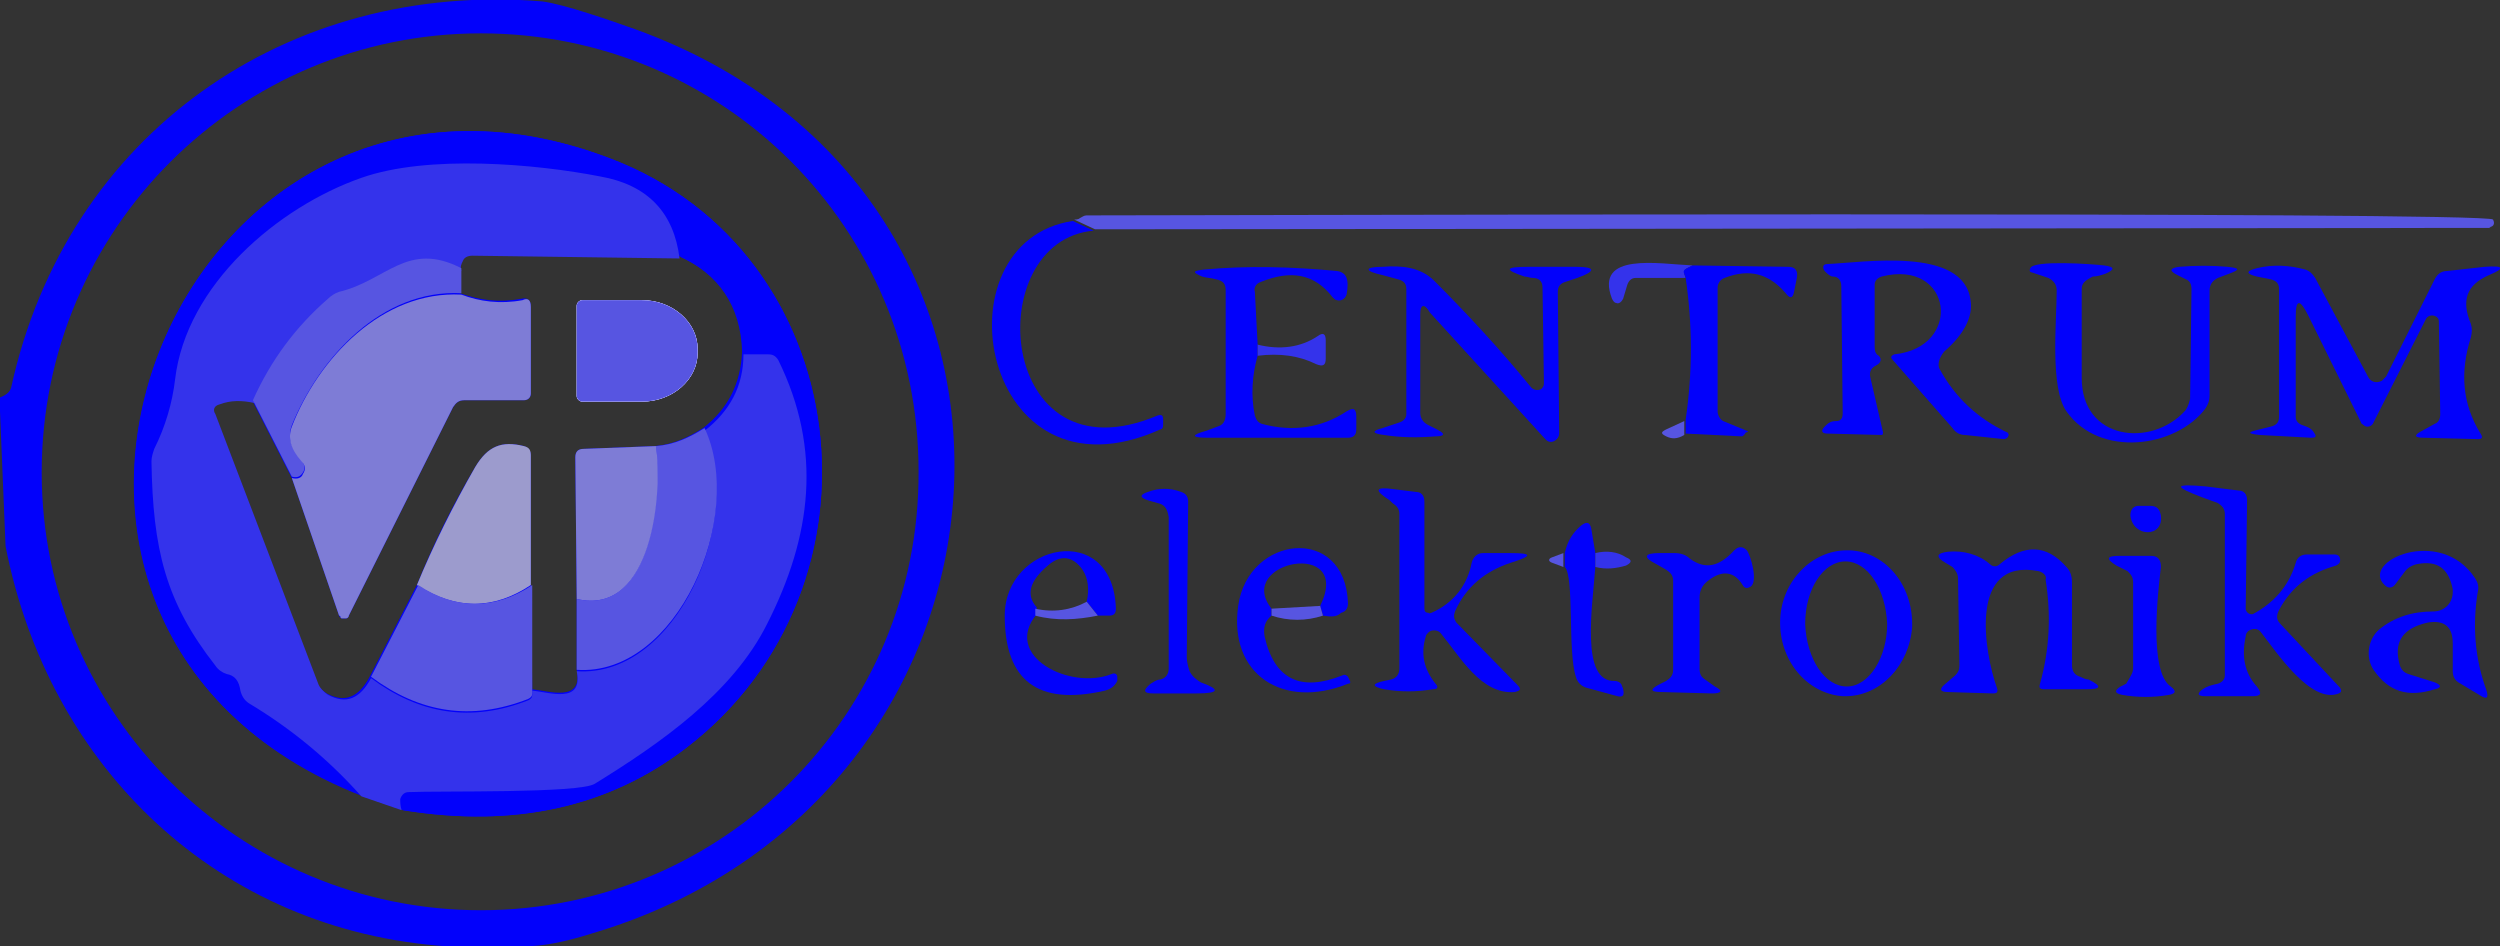 <?xml version="1.0" encoding="utf-8"?>
<!-- Generator: Adobe Illustrator 27.7.0, SVG Export Plug-In . SVG Version: 6.00 Build 0)  -->
<svg version="1.1" id="Layer_1" xmlns="http://www.w3.org/2000/svg" xmlns:xlink="http://www.w3.org/1999/xlink" x="0px" y="0px"
	 width="179.9px" height="68.1px" viewBox="0 0 179.9 68.1" style="enable-background:new 0 0 179.9 68.1;" xml:space="preserve">
<rect x="0" y="0" width="179.9" height="68.1" fill="#333333" stroke="none"/>
<style type="text/css">
	.st0{fill:#0201FB;}
	.st1{fill:#FFFFFF;}
	.st2{fill:#3433EB;}
	.st3{fill:#5755E1;}
	.st4{fill:#7E7CD6;}
	.st5{fill:#9C9BCD;}
</style>
<g>
	<path class="st0" d="M45.7,2.1c-1.7-0.6-5.1-1.8-6.7-2C20.7-1.4,4.8,9.6,0.8,27.9c-0.1,0.3-0.3,0.5-0.8,0.7v1l0.4,9.7
		c3.1,15.9,15.3,27.7,31.8,28.8h5.5c1.3,0,2.9-0.3,4.8-0.9C75.2,57.6,78.4,13.9,45.7,2.1z M34.6,65.5C17.2,65.5,3,51.4,3,34
		C3,16.5,17.2,2.4,34.6,2.4c8.7,0,16.6,3.5,22.3,9.2c5.7,5.7,9.2,13.6,9.2,22.3C66.2,51.4,52,65.5,34.6,65.5z"/>
	<path class="st0" d="M41.5,28.5l0-6.5c0-0.2,0.2-0.4,0.4-0.4l4.3,0c2.2,0,4,1.6,4,3.5v0.3c0,1.9-1.8,3.5-4,3.5l-4.3,0
		C41.7,28.9,41.5,28.7,41.5,28.5z"/>
	<path class="st0" d="M43.9,11.4C12.7-0.5-5.4,45,26.1,57.3l2.9,1c8,1.3,14.8-0.2,20.4-4.5C64.5,42.2,61.6,18.1,43.9,11.4z
		 M23.5,49.9c-0.3-0.2-0.6-0.5-0.7-0.8l-7.4-19.4c-0.1-0.3,0-0.6,0.3-0.7c0.8-0.3,1.6-0.3,2.5-0.1l2.8,5.5l3.4,9.9
		c0,0,0,0.1,0.1,0.1c0,0,0,0.1,0.1,0.1c0,0,0,0,0,0c0.1,0,0.1,0,0.2,0c0,0,0.1,0,0.1,0c0.1,0,0.2-0.1,0.2-0.2l7.5-15
		c0.2-0.3,0.4-0.5,0.8-0.5h4.3c0.3,0,0.5-0.2,0.5-0.5v-6.2c0-0.5-0.2-0.7-0.7-0.6c-1.6,0.3-3,0.1-4.4-0.4v-1.8c0-0.2,0-0.5,0.1-0.7
		c0.2-0.3,0.4-0.4,0.7-0.4l14.9,0.2c2.9,1.3,4.5,3.6,4.6,6.9c-0.1,2.3-1,4.1-2.8,5.5c-1.1,0.7-2.2,1.2-3.5,1.3L42,32.3
		c-0.4,0-0.6,0.2-0.6,0.6l0.1,10.2l0,5.1c0.5,2.4-2.1,1.5-3.2,1.4l-0.1-7.5l0-9.3c0-0.4-0.2-0.6-0.5-0.7c-1.6-0.4-2.6,0-3.5,1.5
		c-1.6,2.7-3,5.5-4.2,8.5l-3.4,6.6C25.8,50.2,24.8,50.6,23.5,49.9z"/>
	<path class="st1" d="M41.5,28.5l0-6.5c0-0.2,0.2-0.4,0.4-0.4l4.3,0c2.2,0,4,1.6,4,3.5v0.3c0,1.9-1.8,3.5-4,3.5l-4.3,0
		C41.7,28.9,41.5,28.7,41.5,28.5z"/>
	<path class="st0" d="M49.4,53.8C43.8,58.1,37,59.6,29,58.3c-0.1-0.2-0.1-0.5-0.1-0.8c0-0.3,0.2-0.5,0.6-0.5
		c2.2-0.2,12.3,0.1,13.4-0.6c4.6-3,9.8-6.5,12.4-11.5c3.2-6.3,4-12.5,0.8-19.1c-0.1-0.3-0.3-0.4-0.7-0.4h-1.8
		c-0.1-3.3-1.7-5.6-4.6-6.9c-0.4-3.3-2.3-5.2-5.7-5.9C38.6,11.7,30.8,11,26,12.7c-6,2.1-12.6,7.7-13.4,14.5c-0.2,1.7-0.7,3.4-1.5,5
		c-0.1,0.3-0.2,0.6-0.2,0.9c0.1,6.4,1,10.2,4.6,14.7c0.2,0.3,0.5,0.5,0.8,0.6c0.6,0.2,0.9,0.6,1,1.2c0,0.4,0.2,0.7,0.6,0.9
		c3.1,1.8,5.8,4.1,8.1,6.7C-5.4,45,12.7-0.5,43.9,11.4C61.6,18.1,64.5,42.2,49.4,53.8z"/>
	<path class="st2" d="M55.2,44.9c-2.5,5-7.7,8.6-12.4,11.5c-1.1,0.7-11.2,0.5-13.4,0.6c-0.3,0-0.5,0.2-0.6,0.5c0,0.2,0,0.5,0.1,0.8
		l-2.9-1c-2.4-2.7-5.1-4.9-8.1-6.7c-0.3-0.2-0.5-0.5-0.6-0.9c-0.1-0.7-0.4-1.1-1-1.2c-0.3-0.1-0.6-0.3-0.8-0.6
		c-3.6-4.6-4.5-8.4-4.6-14.7c0-0.3,0.1-0.6,0.2-0.9c0.8-1.6,1.3-3.3,1.5-5c0.8-6.8,7.4-12.4,13.4-14.5c4.8-1.7,12.6-1,17.2-0.1
		c3.4,0.6,5.3,2.6,5.7,5.9l-14.9-0.2c-0.3,0-0.6,0.1-0.7,0.4c-0.1,0.2-0.2,0.4-0.1,0.7c-3.9-2-5.4,0.9-8.7,1.7
		c-0.3,0.1-0.6,0.2-0.8,0.5c-2.3,2-4.1,4.5-5.4,7.3c-0.9-0.2-1.7-0.2-2.5,0.1c-0.4,0.1-0.5,0.4-0.3,0.7l7.4,19.4
		c0.1,0.3,0.4,0.6,0.7,0.8c1.3,0.7,2.3,0.3,3.1-1.2c3.5,2.6,7.2,3.2,11.3,1.6c0.2-0.1,0.3-0.2,0.3-0.4c0-0.1,0-0.2,0-0.3
		c1.2,0.1,3.7,1,3.2-1.4c7.2,0.5,12.1-10.9,9.2-17.3c1.8-1.4,2.8-3.2,2.8-5.5h1.8c0.3,0,0.5,0.1,0.7,0.4
		C59.2,32.4,58.4,38.6,55.2,44.9z"/>
	<path class="st3" d="M78.8,16.5l-1.5-0.7c0.1,0,0.3,0,0.4-0.1c0.2-0.1,0.3-0.2,0.5-0.2c8.9,0,100.8-0.3,101.2,0.3
		c0.1,0.2,0.1,0.4-0.1,0.5c-0.1,0-0.1,0.1-0.2,0.1L78.8,16.5z"/>
	<path class="st0" d="M77.2,15.9l1.5,0.7c-8.2,0.7-7,18.2,4.6,13.3c0.3-0.1,0.4,0,0.4,0.3v0.4c0,0.2-0.1,0.3-0.2,0.3
		C70.6,36.7,67.2,17.4,77.2,15.9z"/>
	<path class="st1" d="M50.2,25.1v0.3c0,1.9-1.8,3.5-4,3.5l-4.3,0c-0.2,0-0.4-0.2-0.4-0.4l0-6.5c0-0.2,0.2-0.4,0.4-0.4l4.3,0
		C48.4,21.6,50.2,23.2,50.2,25.1z"/>
	<path class="st3" d="M33.2,19.3v1.8C27.5,20.8,23,25.7,21,30.6c-0.3,0.8-0.1,1.6,0.7,2.5c0.2,0.3,0.3,0.6,0.1,0.9
		c-0.2,0.3-0.4,0.4-0.8,0.3l-2.8-5.5c1.3-2.9,3.1-5.3,5.4-7.3c0.2-0.2,0.5-0.4,0.8-0.5C27.8,20.2,29.3,17.3,33.2,19.3z"/>
	<path class="st0" d="M90.5,24.8v0.8c-0.4,1.4-0.5,2.9-0.2,4.3c0.1,0.3,0.2,0.5,0.5,0.6c2.2,0.6,4.3,0.3,6.1-0.9
		c0.5-0.3,0.7-0.2,0.7,0.4v0.9c0,0.4-0.2,0.6-0.6,0.6H86.9c-1.2,0-1.2-0.2-0.1-0.5l0.8-0.3c0.4-0.1,0.6-0.4,0.6-0.9v-8.9
		c0-0.5-0.2-0.7-0.7-0.8c-0.3-0.1-0.7-0.1-1-0.2c-0.7-0.3-0.7-0.4,0.1-0.5c3.2-0.3,6.4-0.2,9.6,0.1c0.7,0.1,0.9,0.6,0.7,1.7
		c-0.1,0.3-0.4,0.5-0.7,0.4c-0.1,0-0.2-0.1-0.3-0.2c-1.3-1.7-3-2-5.2-1.1c-0.3,0.1-0.5,0.4-0.4,0.7L90.5,24.8z"/>
	<path class="st0" d="M102.2,22.6v7.1c0,0.4,0.2,0.7,0.6,0.9l0.6,0.3c0.6,0.3,0.6,0.5-0.1,0.5c-1.2,0.1-2.5,0.1-3.7-0.1
		c-0.9-0.1-0.9-0.3-0.1-0.5l1.2-0.4c0.3-0.1,0.5-0.3,0.5-0.6v-9c0-0.4-0.2-0.6-0.6-0.7l-1.1-0.3c-1.4-0.3-1.3-0.6,0-0.6
		c1.3-0.1,2.7,0,3.7,1c2.4,2.4,4.8,5,7,7.7c0.2,0.2,0.5,0.2,0.7,0.1c0.1-0.1,0.2-0.2,0.2-0.4l-0.1-6.9c0-0.4-0.2-0.7-0.7-0.7
		c-0.2,0-0.4-0.1-0.6-0.1c-1.5-0.5-1.4-0.7,0.3-0.7l3.4,0c1.4,0,1.5,0.3,0.1,0.8l-0.9,0.3c-0.3,0.1-0.5,0.3-0.5,0.7l0.1,10.2
		c0,0.3-0.3,0.6-0.6,0.6c-0.2,0-0.3-0.1-0.4-0.2l-8.3-9.1C102.5,21.8,102.2,21.9,102.2,22.6z"/>
	<path class="st2" d="M121.8,19.1l-0.4,0.2c-0.2,0.1-0.2,0.2-0.2,0.4l0.1,0.3l-3.6,0c-0.3,0-0.5,0.2-0.6,0.5l-0.3,1
		c-0.1,0.2-0.3,0.4-0.5,0.3c-0.1,0-0.2-0.1-0.3-0.3C114.7,18.1,119.4,19,121.8,19.1z"/>
	<path class="st0" d="M121.8,19.1l6.9,0.1c0.5,0,0.7,0.3,0.6,0.8l-0.2,1c-0.1,0.5-0.3,0.5-0.6,0.1c-1.2-1.4-2.6-1.8-4.4-1.1
		c-0.3,0.1-0.5,0.4-0.5,0.7v8.9c0,0.3,0.2,0.6,0.4,0.7l1.7,0.7c0.1,0,0.1,0.1,0,0.1s-0.1,0.1-0.2,0.2c-0.1,0.1-0.1,0.1-0.2,0.1
		l-4-0.2l0-1c0.5-3.4,0.5-6.8,0-10.2l-0.1-0.3c-0.1-0.2,0-0.3,0.2-0.4L121.8,19.1z"/>
	<path class="st0" d="M139.6,26.6c1.1,2,2.7,3.5,4.8,4.5c0.1,0,0.2,0.2,0.1,0.3c0,0.1-0.2,0.2-0.3,0.2l-2.8-0.3
		c-0.4,0-0.7-0.2-0.9-0.5l-4.3-4.9c-0.2-0.2-0.1-0.3,0.1-0.4c5-0.5,4.2-6.9-0.9-5.6c-0.3,0.1-0.5,0.3-0.5,0.6v4.5
		c0,0.3,0.1,0.5,0.3,0.6c0.2,0.2,0.2,0.5-0.2,0.7c-0.4,0.2-0.5,0.5-0.4,0.9l0.9,3.9c0,0.1,0,0.2-0.1,0.2l-3.9-0.1
		c-0.4,0-0.5-0.2-0.2-0.5c0.2-0.2,0.4-0.4,0.8-0.4c0.4,0,0.5-0.2,0.5-0.6l-0.1-9.1c0-0.4-0.2-0.7-0.6-0.7c-0.2,0-0.4-0.2-0.6-0.4
		c-0.2-0.3-0.1-0.5,0.2-0.5c2.5-0.1,9.8-1.3,10.3,2.6c0.2,1.2-0.5,2.5-1.9,3.7C139.5,25.8,139.4,26.3,139.6,26.6z"/>
	<path class="st0" d="M149.8,20.8c0,2.1,0,4.3,0,6.4c0,4.5,5,5,7.4,2.4c0.2-0.2,0.3-0.5,0.4-0.9l0.1-7.9c0-0.3-0.1-0.6-0.4-0.7
		l-0.6-0.3c-0.6-0.3-0.6-0.5,0.1-0.6c1.2-0.1,2.4-0.1,3.5,0c0.9,0.1,0.9,0.2,0.1,0.5l-0.8,0.3c-0.4,0.2-0.6,0.5-0.6,0.9v7.6
		c0,0.3-0.1,0.6-0.3,0.9c-2.1,2.8-7.6,3.6-10,0.2c-1.2-1.7-0.7-6.5-0.7-8.7c0-0.4-0.2-0.7-0.6-0.9l-1.2-0.4c-0.1,0-0.2-0.1-0.1-0.3
		c0.2-0.6,4.5-0.3,5.3-0.2c0.8,0.1,0.8,0.3,0.1,0.6c-0.3,0.1-0.6,0.2-0.9,0.2C150,20.2,149.8,20.4,149.8,20.8z"/>
	<path class="st0" d="M165.2,22.8l0,7.2c0,0.3,0.2,0.5,0.5,0.6c0.3,0.1,0.6,0.2,0.8,0.5c0.2,0.3,0.2,0.4-0.2,0.4l-3.7-0.2
		c-0.9-0.1-0.9-0.2,0-0.4l0.8-0.2c0.4-0.1,0.6-0.3,0.6-0.7v-9.2c0-0.4-0.2-0.6-0.6-0.7l-1-0.2c-0.8-0.2-0.8-0.4,0-0.6
		c1.2-0.3,2.4-0.2,3.5,0.1c0.3,0.1,0.5,0.3,0.7,0.6l3.8,7.1c0.2,0.4,0.6,0.5,1,0.3c0.1-0.1,0.2-0.2,0.3-0.3l3.5-7
		c0.2-0.4,0.5-0.6,0.9-0.6c0.9-0.1,1.8-0.2,2.7-0.3c1.4-0.1,1.5,0.1,0.3,0.6c-1.6,0.7-2,1.8-1.3,3.5c0.1,0.3,0.1,0.6,0,1
		c-0.8,2.5-0.6,4.8,0.7,6.9c0.2,0.3,0.1,0.4-0.2,0.4l-3.9-0.1c-0.7,0-0.7-0.2-0.1-0.5l0.9-0.5c0.3-0.1,0.4-0.4,0.4-0.7l-0.1-6.7
		c0-0.2-0.2-0.4-0.5-0.4c-0.2,0-0.3,0.1-0.4,0.2l-3.8,7.5c-0.1,0.3-0.5,0.4-0.7,0.2c-0.1-0.1-0.2-0.1-0.2-0.2l-3.8-7.7
		C165.5,21.5,165.2,21.5,165.2,22.8z"/>
	<path class="st4" d="M38.2,22.1v6.2c0,0.3-0.2,0.5-0.5,0.5h-4.3c-0.4,0-0.6,0.2-0.8,0.5l-7.5,15c0,0.1-0.1,0.2-0.2,0.2
		c0,0-0.1,0-0.1,0c-0.1,0-0.1,0-0.2,0c0,0,0,0,0,0c0,0-0.1,0-0.1-0.1c0,0,0-0.1-0.1-0.1L21,34.4c0.4,0.1,0.7,0,0.8-0.3
		c0.2-0.3,0.2-0.6-0.1-0.9c-0.8-0.9-1-1.7-0.7-2.5c1.9-4.9,6.5-9.8,12.2-9.5c1.3,0.5,2.8,0.7,4.4,0.4C38,21.4,38.2,21.6,38.2,22.1z"
		/>
	<path class="st3" d="M50.2,25.1v0.3c0,1.9-1.8,3.5-4,3.5l-4.3,0c-0.2,0-0.4-0.2-0.4-0.4l0-6.5c0-0.2,0.2-0.4,0.4-0.4l4.3,0
		C48.4,21.6,50.2,23.2,50.2,25.1z"/>
	<path class="st2" d="M90.5,25.6v-0.8c1.6,0.4,3.1,0.2,4.3-0.6c0.4-0.3,0.6-0.2,0.6,0.3v1.3c0,0.5-0.2,0.6-0.7,0.4
		C93.5,25.6,92.1,25.4,90.5,25.6z"/>
	<path class="st3" d="M121.2,30.3l0,1c-0.5,0.3-0.9,0.3-1.3,0.1c-0.4-0.2-0.4-0.3,0-0.5L121.2,30.3z"/>
	<path class="st3" d="M41.5,48.2l0-5.1c5.5,1.3,6.1-7.8,5.7-11c1.3-0.1,2.4-0.6,3.5-1.3C53.7,37.2,48.7,48.7,41.5,48.2z"/>
	<path class="st5" d="M38.2,32.8l0,9.3c-2.7,1.8-5.4,1.8-8.2,0c1.2-2.9,2.6-5.7,4.2-8.5c0.9-1.5,1.9-1.9,3.5-1.5
		C38.1,32.2,38.2,32.4,38.2,32.8z"/>
	<path class="st4" d="M41.5,43.1l-0.1-10.2c0-0.4,0.2-0.6,0.6-0.6l5.2-0.2C47.7,35.3,47,44.4,41.5,43.1z"/>
	<path class="st0" d="M103,44.1c1.6-0.7,2.6-2,2.9-3.6c0.1-0.4,0.4-0.7,0.8-0.7h2c1.6,0,1.6,0.2,0,0.7c-1.8,0.6-3.2,1.7-4,3.5
		c-0.1,0.3-0.1,0.5,0.1,0.8l4.4,4.5c0.3,0.3,0.2,0.4-0.2,0.5c-2.4,0.2-3.9-2.5-5.3-4.2c-0.2-0.3-0.7-0.3-0.9-0.1
		c-0.1,0.1-0.2,0.2-0.2,0.3c-0.4,1.3-0.1,2.4,0.7,3.4c0.2,0.2,0.2,0.4-0.2,0.4c-1.2,0.2-2.3,0.2-3.5,0c-0.9-0.2-0.9-0.4,0-0.6
		l0.5-0.1c0.4-0.1,0.6-0.4,0.6-0.8V37c0-0.4-0.2-0.6-0.5-0.8L100,36c-1.1-0.7-1.1-1,0.3-0.8l1.6,0.2c0.4,0,0.6,0.3,0.6,0.7v7.7
		c0,0.2,0.1,0.3,0.3,0.3C102.9,44.2,102.9,44.1,103,44.1z"/>
	<path class="st0" d="M162.1,44.2c1.5-0.8,2.6-2,3.1-3.7c0.1-0.4,0.4-0.6,0.8-0.6h2c0.2,0,0.4,0.1,0.4,0.4c0,0.2-0.1,0.3-0.3,0.4
		c-1.8,0.5-3.2,1.5-4.1,3.2c-0.2,0.4-0.2,0.7,0.1,1l4.3,4.6c0.1,0.2,0.1,0.3-0.1,0.4c-2,0.8-4.5-3-5.6-4.4c-0.2-0.3-0.6-0.3-0.9-0.1
		c-0.1,0.1-0.2,0.2-0.2,0.4c-0.3,1.4-0.1,2.6,0.8,3.6c0.4,0.5,0.3,0.7-0.3,0.7l-3.4,0c-0.6,0-0.6-0.2-0.2-0.5
		c0.3-0.2,0.6-0.3,1.1-0.4c0.3-0.1,0.5-0.3,0.5-0.6V37c0-0.4-0.2-0.6-0.5-0.8l-1.1-0.4c-2.1-0.8-2.1-1,0.2-0.8l2.4,0.3
		c0.4,0,0.6,0.3,0.6,0.7l-0.1,7.8c0,0.2,0.2,0.4,0.4,0.4C161.9,44.2,162,44.2,162.1,44.2z"/>
	<path class="st0" d="M83.3,36.2L82.6,36c-0.6-0.2-0.6-0.4,0-0.6c0.8-0.3,1.6-0.3,2.4,0c0.3,0.1,0.5,0.3,0.5,0.7l-0.1,11.2
		c0,0.3,0.1,0.7,0.2,1c0.2,0.4,0.5,0.6,0.8,0.8c1.4,0.5,1.4,0.8-0.3,0.8H83c-0.7,0-0.8-0.2-0.2-0.7c0.2-0.1,0.4-0.3,0.7-0.3
		c0.4-0.1,0.6-0.4,0.6-0.8l0-10.9C84,36.6,83.8,36.3,83.3,36.2z"/>
	<path class="st0" d="M153.9,36.4l0.8,0c0.5,0,0.7,0.2,0.8,0.7c0.2,1.6-2,1.6-2.2,0C153.3,36.7,153.5,36.4,153.9,36.4
		C153.9,36.4,153.9,36.4,153.9,36.4z"/>
	<path class="st0" d="M114.8,39.8v1c-0.2,2.8-1.1,8.3,1.4,8.2c0.2,0,0.4,0.1,0.5,0.3c0,0.1,0.1,0.2,0.1,0.3c0.1,0.4,0,0.6-0.4,0.5
		l-2.2-0.6c-0.4-0.1-0.7-0.4-0.8-0.8c-0.6-1.8-0.1-7.2-0.8-7.9v-1c0.2-0.9,0.6-1.5,1.2-2c0.4-0.3,0.6-0.2,0.7,0.2L114.8,39.8z"/>
	<path class="st0" d="M79,44.3l-0.8-1c0.2-0.9,0.1-1.7-0.3-2.3c-0.7-1-1.6-1.1-2.5-0.3c-1.3,1.1-1.6,2.1-0.8,3v0.5
		c-2.5,3,2.4,5.5,5.4,4.3c0.2-0.1,0.4,0,0.4,0.2c0,0.1,0,0.2,0,0.3c-0.2,0.4-0.5,0.6-0.9,0.7c-4.8,1.1-7.2-0.7-7.2-5.4
		c0-5.2,7.8-6.9,8-0.5c0,0.4-0.2,0.5-0.5,0.5L79,44.3z"/>
	<path class="st0" d="M95.2,44.3L95,43.6c2.4-4.9-6.2-3.2-3.5,0.2v0.5c-0.5,0.4-0.6,0.9-0.5,1.5c0.7,3.1,2.6,4,5.6,2.8
		c0.2-0.1,0.3,0,0.4,0.1l0.1,0.2c0.1,0.2,0.1,0.3-0.1,0.3c-4.7,1.9-8.6-0.7-7.9-5.6c0.7-5.1,7.7-5.9,7.9-0.2c0,0.3-0.1,0.6-0.5,0.7
		C96.2,44.4,95.8,44.4,95.2,44.3z"/>
	<path class="st0" d="M122.9,41.8c-0.4,0.3-0.6,0.7-0.6,1.2l0,5.1c0,0.4,0.1,0.6,0.4,0.8l0.7,0.5c0.6,0.3,0.5,0.5-0.2,0.5l-3.6-0.1
		c-0.9,0-0.9-0.2-0.1-0.6l0.4-0.2c0.3-0.2,0.5-0.4,0.5-0.8v-6.4c0-0.4-0.2-0.6-0.5-0.8l-0.7-0.4c-1-0.5-0.9-0.8,0.2-0.8h1.1
		c0.4,0,0.8,0.1,1.1,0.4c1.1,0.8,2.1,0.6,3.2-0.6c0.3-0.3,0.6-0.3,0.9,0c0.3,0.4,0.8,2.2,0.3,2.6c-0.3,0.2-0.5,0.1-0.6-0.1
		C124.8,41.1,123.9,41,122.9,41.8z"/>
	<path class="st0" d="M133.1,39.6h-0.2c-2.5,0-4.7,2.2-4.8,5c-0.1,2.9,1.9,5.3,4.5,5.5h0.2c2.5,0,4.6-2.2,4.8-5c0-0.1,0-0.2,0-0.2
		C137.6,42,135.6,39.7,133.1,39.6z M132.9,49.4L132.9,49.4c-1.6,0-2.9-2-3-4.5v0c0-2.5,1.3-4.5,2.9-4.5c1.6,0,2.9,2,3,4.5
		C135.8,47.3,134.5,49.4,132.9,49.4z"/>
	<path class="st0" d="M176.5,46.3c0-1.2-0.6-1.7-1.8-1.5c-1.8,0.4-2.5,1.4-2,3.1c0.1,0.3,0.3,0.5,0.6,0.6l1.9,0.6
		c0.5,0.2,0.5,0.4,0,0.5c-1.9,0.6-3.3,0.2-4.4-1.4c-0.6-0.9-0.4-2.2,0.4-2.9c1.1-0.9,2.4-1.3,3.9-1.3c0.8,0,1.4-0.6,1.4-1.4
		c0-0.1,0-0.1,0-0.2c-0.3-1.5-1.1-2.1-2.6-1.8c-0.4,0.1-0.7,0.3-0.9,0.6l-0.6,0.8c-0.2,0.3-0.5,0.4-0.8,0.1c-1.8-1.7,4-4.3,6.5-0.5
		c0.2,0.3,0.3,0.6,0.2,1c-0.4,2.4-0.2,4.8,0.6,7c0.2,0.6,0.1,0.8-0.5,0.4l-1.5-0.9c-0.3-0.2-0.4-0.5-0.4-0.8V46.3z"/>
	<path class="st3" d="M112.5,39.8v1l-0.8-0.3c-0.3-0.1-0.3-0.3,0-0.4L112.5,39.8z"/>
	<path class="st2" d="M114.8,39.8c0.8-0.2,1.6-0.1,2.2,0.3c0.5,0.2,0.4,0.4,0,0.6c-0.7,0.2-1.4,0.3-2.2,0.1V39.8z"/>
	<path class="st0" d="M146.7,41.1c-5.1-1-3.9,5.9-3,8.4c0.1,0.3,0,0.4-0.3,0.4l-3.2-0.1c-0.6,0-0.7-0.2-0.2-0.6l0.7-0.6
		c0.2-0.2,0.3-0.4,0.3-0.7l-0.1-6.3c0-0.3-0.2-0.6-0.4-0.8l-0.5-0.3c-0.7-0.4-0.7-0.7,0.2-0.8c1.1-0.1,2.2,0.2,3,0.9
		c0.2,0.2,0.5,0.2,0.7,0c1.8-1.5,3.4-1.4,4.8,0.2c0.3,0.3,0.4,0.7,0.4,1.1v6c0,0.4,0.2,0.7,0.6,0.8c0.2,0.1,0.4,0.2,0.6,0.2
		c1,0.5,0.9,0.7-0.2,0.7h-3c-0.3,0-0.4-0.1-0.3-0.4c0.7-2.5,0.8-5,0.4-7.5C147.3,41.5,147.1,41.2,146.7,41.1z"/>
	<path class="st0" d="M153.5,48.1v-6.2c0-0.4-0.2-0.6-0.4-0.8l-0.8-0.4c-0.8-0.5-0.7-0.7,0.2-0.7l2.3,0c0.5,0,0.7,0.3,0.7,0.8
		c-0.2,1.7-0.9,7.5,0.7,8.6c0.4,0.3,0.4,0.5-0.1,0.6c-1.1,0.2-2.3,0.2-3.4,0c-0.5-0.1-0.6-0.3-0.1-0.6l0.4-0.2
		C153.3,48.7,153.5,48.4,153.5,48.1z"/>
	<path class="st3" d="M38.3,49.6c0,0.1,0,0.2,0,0.3c0,0.2-0.1,0.3-0.3,0.4c-4.1,1.6-7.8,1-11.3-1.6l3.4-6.6c2.7,1.8,5.5,1.8,8.2,0
		L38.3,49.6z"/>
	<path class="st3" d="M78.2,43.3l0.8,1c-1.5,0.3-3,0.4-4.5,0v-0.5C75.8,44.1,77.1,43.9,78.2,43.3z"/>
	<path class="st3" d="M95,43.6l0.2,0.7c-1.2,0.4-2.5,0.4-3.7,0v-0.5L95,43.6z"/>
</g>
</svg>
